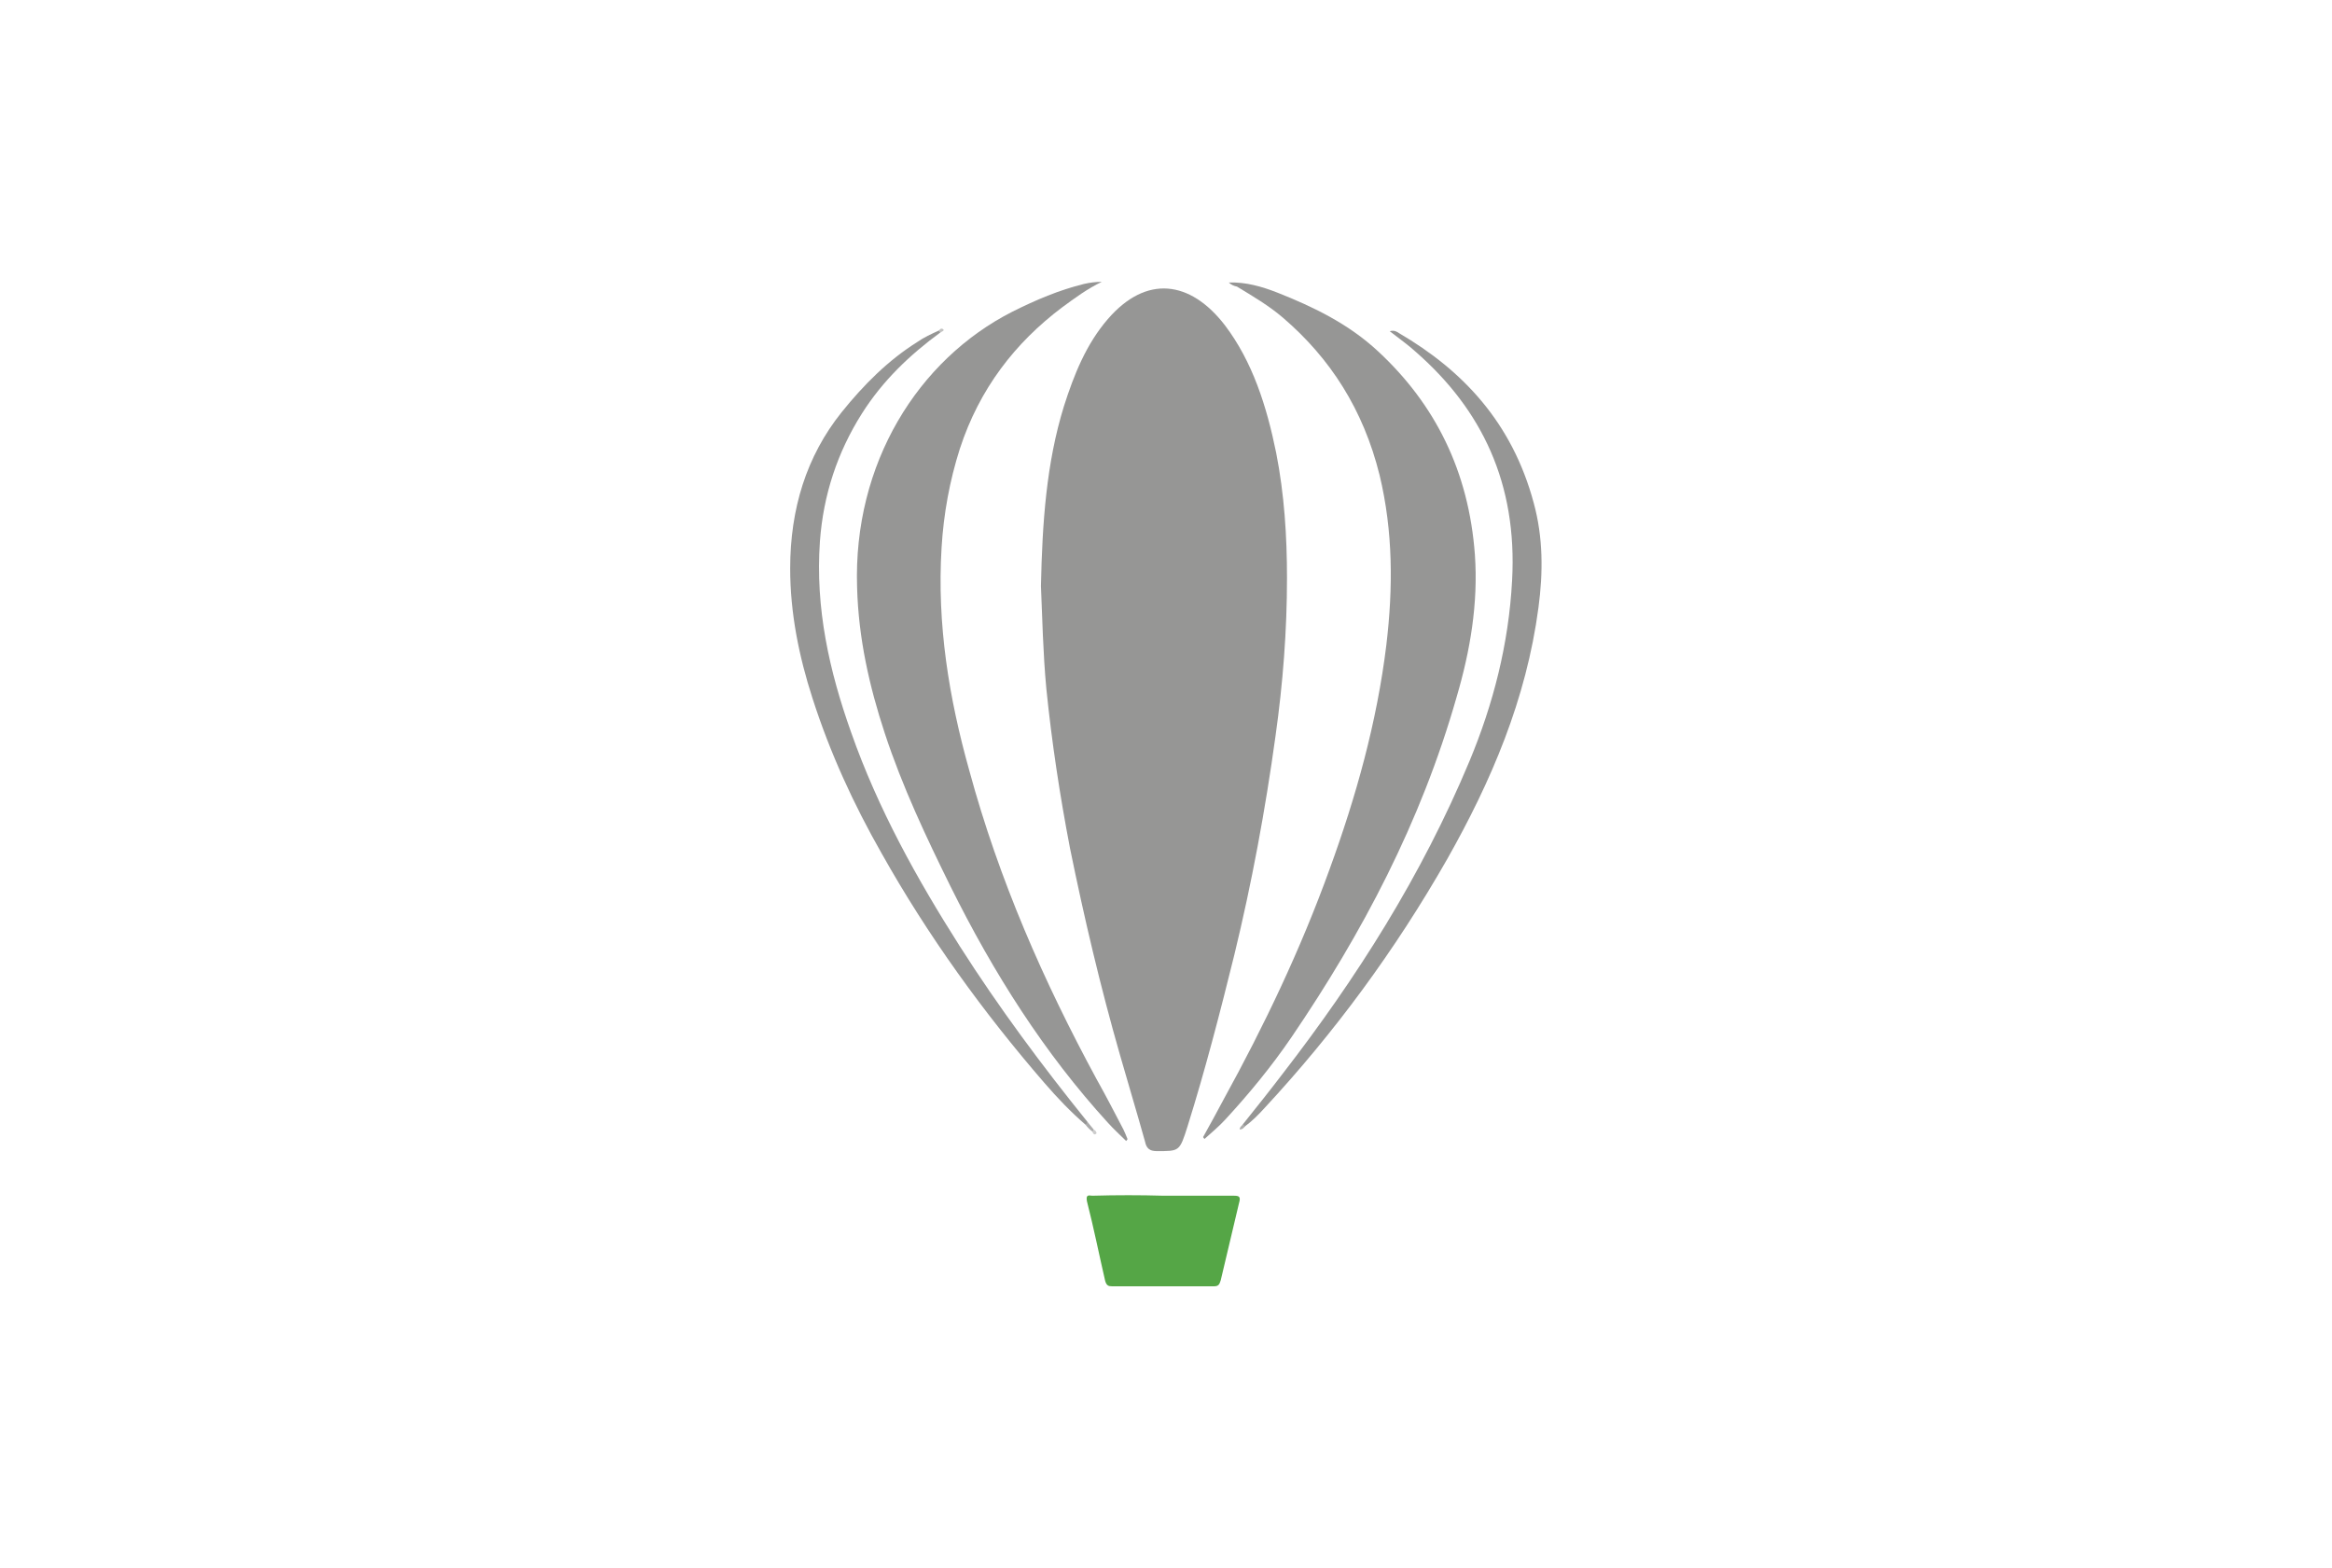 <?xml version="1.0" encoding="iso-8859-1"?>
<!-- Generator: Adobe Illustrator 21.1.0, SVG Export Plug-In . SVG Version: 6.00 Build 0)  -->
<svg version="1.1" id="Layer_1" xmlns="http://www.w3.org/2000/svg" xmlns:xlink="http://www.w3.org/1999/xlink" x="0px" y="0px"
	 width="345px" height="232px" viewBox="0 0 345 232" style="enable-background:new 0 0 345 232;" xml:space="preserve">
<style type="text/css">
	.st0{fill:#969695;}
	.st1{fill:#55A646;}
	.st2{fill:#AAAAAA;}
	.st3{fill:#ADADAC;}
	.st4{fill:#CCCCCC;}
	.st5{fill:#C2C2C1;}
</style>
<g>
	<path class="st0" d="M154,86.7c0.2-9.4,0.8-18.2,3.4-26.6c1.5-4.7,3.3-9.2,6.5-12.9c5.7-6.6,12.2-5.7,17.3,0.9
		c4.1,5.4,6.2,12,7.6,18.9c1.2,6.1,1.6,12.3,1.6,18.5c0,7.8-0.6,15.6-1.7,23.4c-1.5,10.9-3.5,21.7-6.1,32.4
		c-2.1,8.5-4.3,17-6.9,25.3c-1.2,3.8-1.2,3.7-4.6,3.7c-1,0-1.5-0.4-1.7-1.4c-1.2-4.3-2.5-8.6-3.7-12.8c-2.9-10.1-5.3-20.3-7.4-30.6
		c-1.5-7.8-2.7-15.7-3.5-23.6C154.3,96.6,154.2,91.3,154,86.7z"/>
	<path class="st0" d="M166.6,168.8c-0.9-0.9-1.9-1.8-2.7-2.7c-9.4-10.3-16.9-22.1-23.3-35c-3.6-7.3-7.1-14.7-9.7-22.6
		c-2.3-7-3.9-14.1-4.1-21.6c-0.6-18.3,9-33.7,23-40.8c3.4-1.7,6.9-3.2,10.6-4.1c0.9-0.2,1.7-0.3,2.6-0.3c-2.1,1-4,2.4-5.9,3.8
		c-6.9,5.2-12.2,12-15.1,20.9c-1.5,4.7-2.4,9.6-2.7,14.6c-0.7,11.4,1.1,22.3,4.1,33c4.4,16.2,11,31.2,18.8,45.6c1.4,2.5,2.7,5,4,7.5
		c0.2,0.4,0.4,0.9,0.6,1.4C166.8,168.6,166.7,168.7,166.6,168.8z"/>
	<path class="st0" d="M181.8,41.8c2.5-0.1,4.9,0.6,7.2,1.5c5.3,2.1,10.5,4.6,14.9,8.7c8.4,7.8,13.4,17.7,14.3,30.1
		c0.5,7.2-0.7,14.2-2.7,21c-5.3,18.6-14,35-24.4,50.3c-3,4.4-6.3,8.4-9.8,12.2c-0.9,1-2,1.9-3.1,2.9c-0.1-0.1-0.2-0.2-0.2-0.3
		c1-1.8,2-3.6,3-5.5c6-10.9,11.4-22.2,15.7-34.1c3.9-10.7,7-21.7,8.4-33.2c1-8.4,1-16.8-1-25.1c-2.4-9.7-7.3-17.3-14.3-23.3
		c-2.1-1.8-4.5-3.2-6.8-4.6C182.5,42.3,182.1,42.1,181.8,41.8z"/>
	<path class="st0" d="M139.1,49.2c-4.5,3.3-8.5,7.1-11.6,12c-3.6,5.7-5.7,12-6.2,18.9c-0.7,9.9,1.4,19.2,4.6,28.2
		c4,11.4,9.8,21.8,16.1,31.7c5.8,9.1,12.2,17.7,18.9,26c0,0.3-0.1,0.4-0.3,0.4c-2.2-1.9-4.2-4-6.1-6.2c-9-10.4-17.2-21.7-24.1-34
		c-4.1-7.2-7.6-14.8-10.2-22.9c-2-6.2-3.3-12.6-3.3-19.2c0-8.8,2.4-16.6,7.6-23.1c3.3-4.1,6.9-7.7,11.2-10.4c1-0.7,2.1-1.2,3.2-1.7
		C139.2,48.8,139.2,48.9,139.1,49.2z"/>
	<path class="st0" d="M183.9,166.3c2-2.5,4-5,5.9-7.5c10.9-14.1,20.5-29.2,27.6-46.2c3.5-8.4,5.8-17.3,6.3-26.7
		c0.8-14.4-4.5-25.3-14.2-33.8c-1.2-1.1-2.5-2-3.9-3.1c0.7-0.2,1.1,0.1,1.4,0.3c9.4,5.5,16.7,13.2,19.9,25.1
		c1.4,5.1,1.4,10.3,0.7,15.5c-1.8,13.6-7,25.7-13.5,37.2c-7.7,13.5-16.7,25.7-27,36.8c-0.9,1-1.9,2-3,2.8
		C183.9,166.7,183.9,166.6,183.9,166.3z"/>
	<path class="st1" d="M172.1,176.9c3.5,0,6.9,0,10.4,0c0.8,0,1.1,0.1,0.8,1.1c-0.9,3.8-1.8,7.6-2.7,11.4c-0.2,0.7-0.4,0.9-1,0.9
		c-5,0-10.1,0-15.1,0c-0.5,0-0.8-0.1-1-0.8c-0.9-3.9-1.7-7.9-2.7-11.8c-0.2-1.1,0.4-0.8,0.8-0.8
		C165.2,176.8,168.7,176.8,172.1,176.9C172.1,176.8,172.1,176.8,172.1,176.9z"/>
	<path class="st2" d="M160.6,166.4c0.1-0.1,0.2-0.2,0.3-0.4c0.3,0.4,0.6,0.7,0.9,1.1c0,0.2,0,0.4-0.2,0.3
		C161.2,167.1,160.9,166.8,160.6,166.4z"/>
	<path class="st3" d="M183.9,166.3c0.1,0.1,0.2,0.2,0.3,0.3c-0.2,0.3-0.4,0.5-0.8,0.5C183.4,166.7,183.7,166.6,183.9,166.3z"/>
	<path class="st4" d="M161.6,167.4c0.1-0.1,0.2-0.2,0.2-0.3c0.2,0.1,0.5,0.4,0.4,0.6C161.9,168,161.7,167.7,161.6,167.4z"/>
	<path class="st5" d="M139.1,49.2c-0.1-0.1-0.2-0.2-0.2-0.3c0.2-0.3,0.5-0.4,0.7-0.1C139.7,48.9,139.3,49.1,139.1,49.2z"/>
</g>
</svg>

